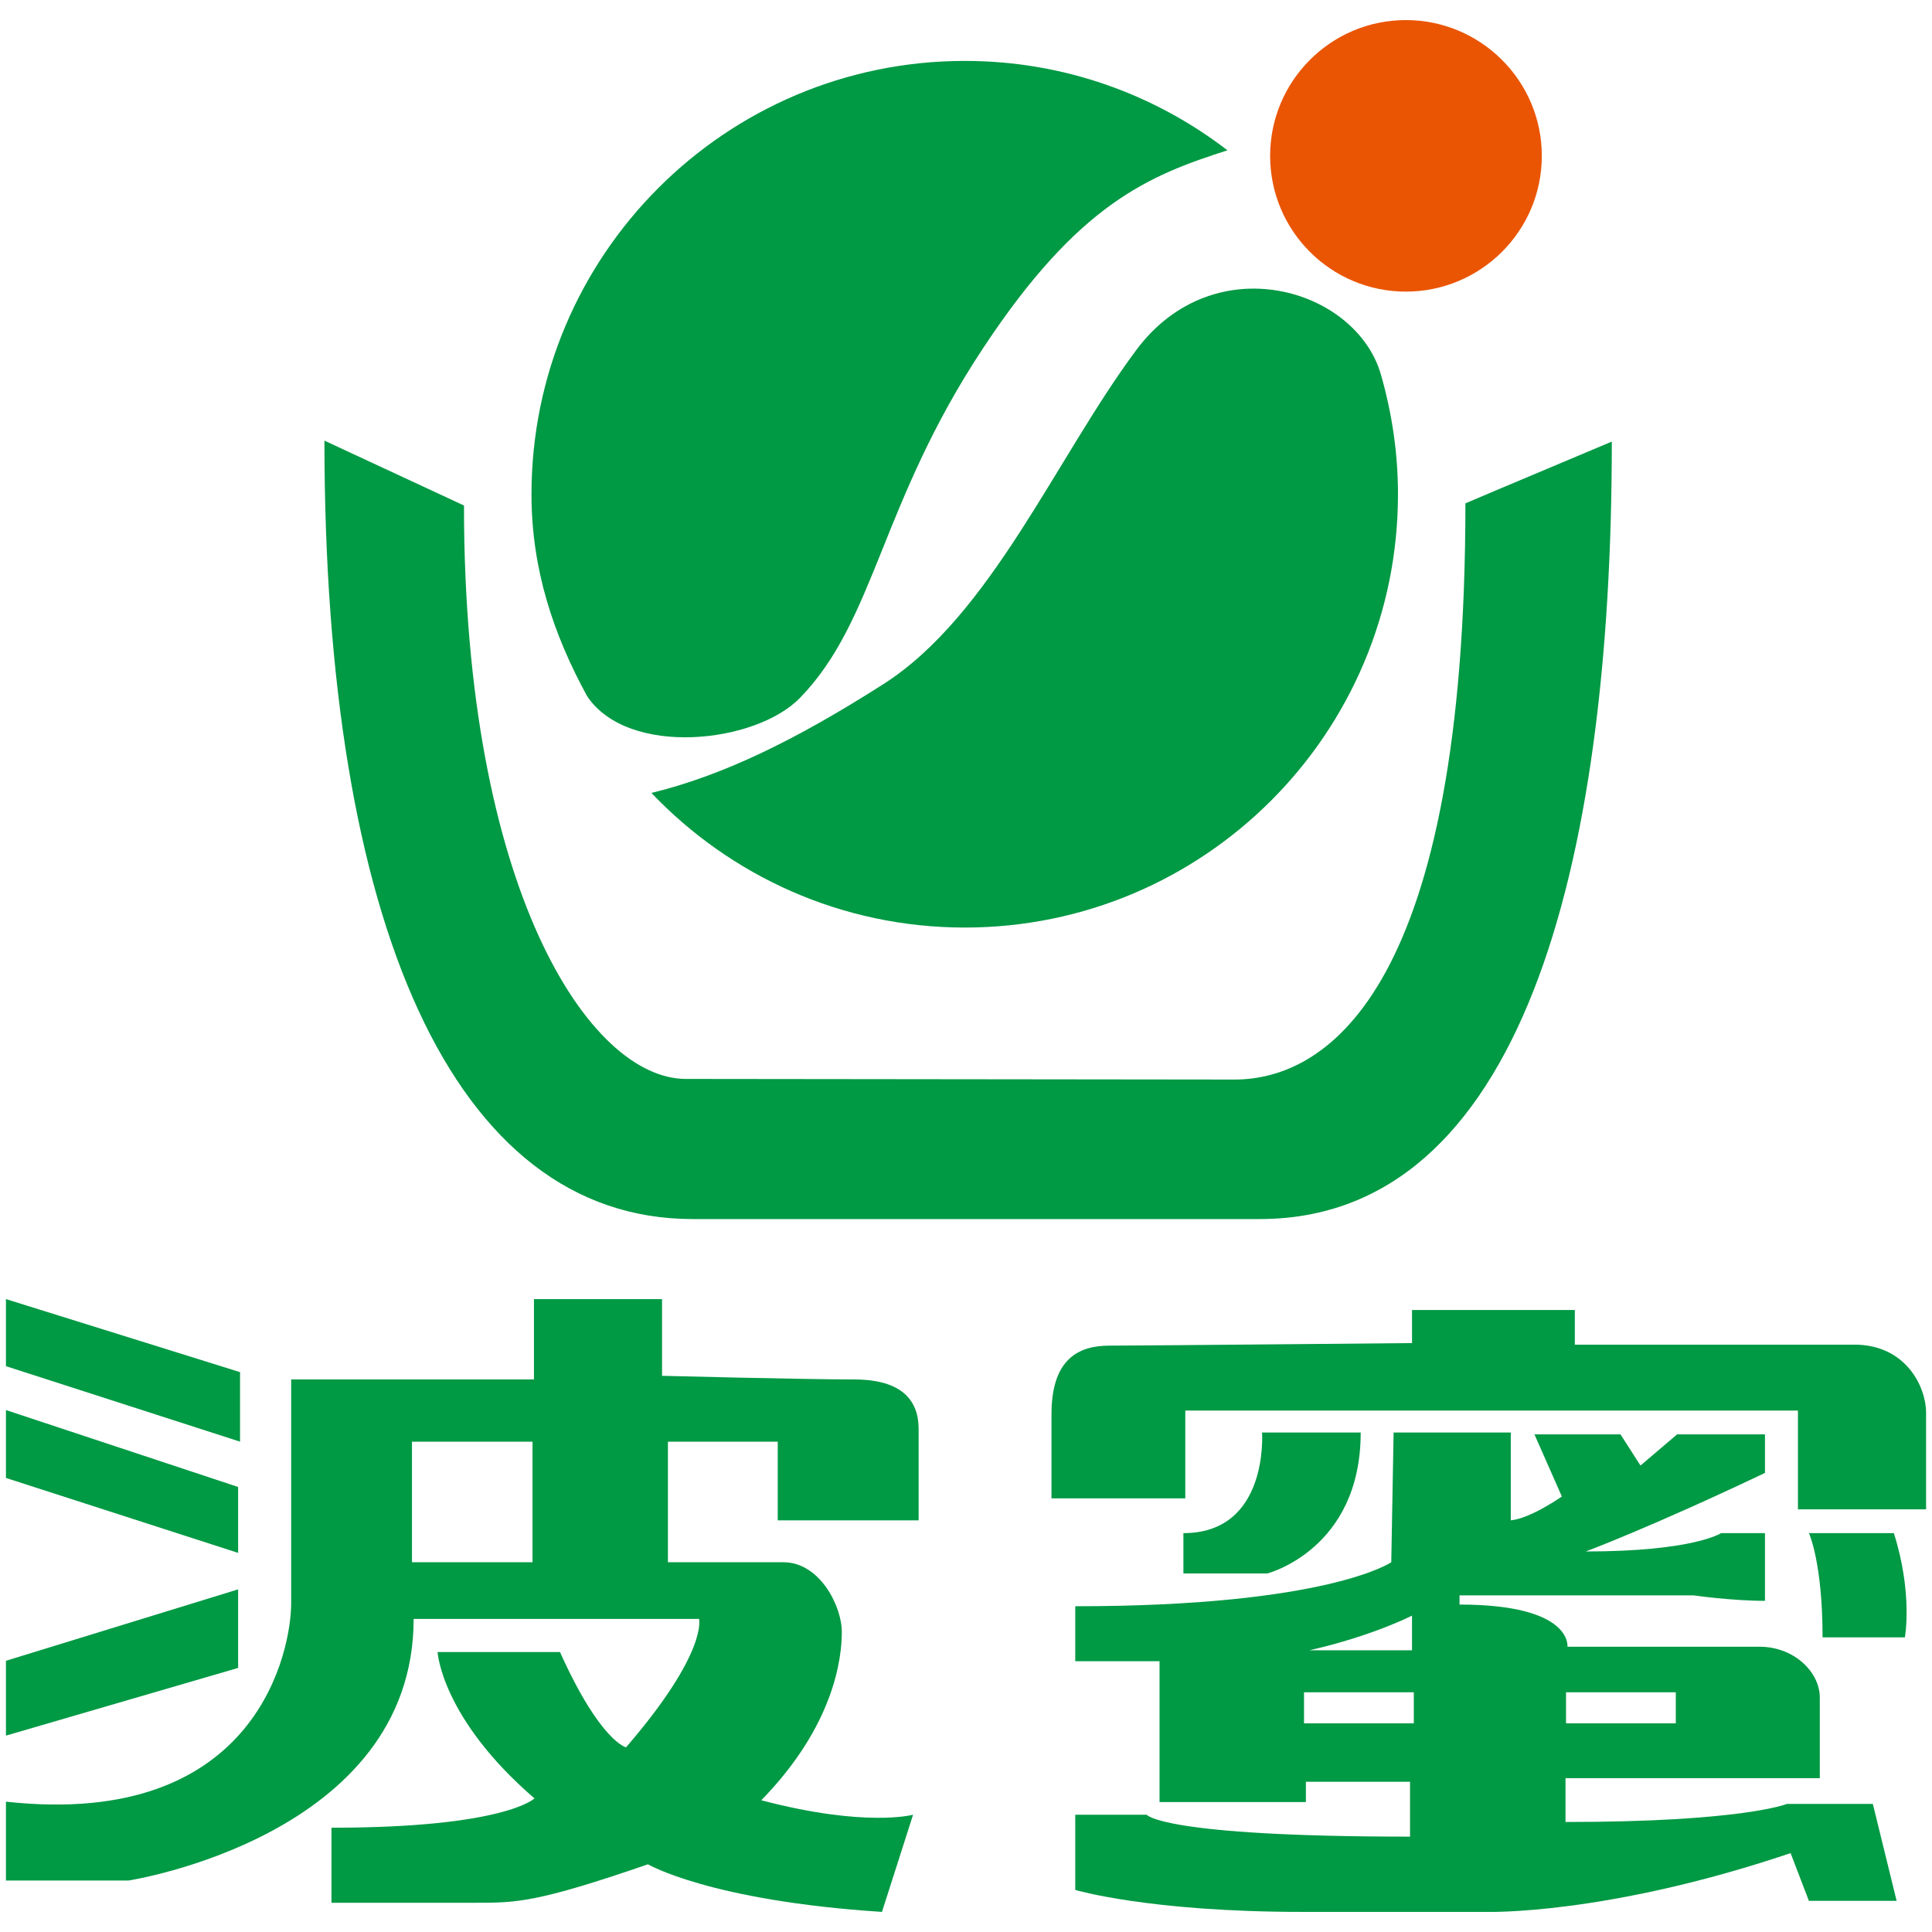 <?xml version="1.0" encoding="utf-8"?>
<!-- Generator: Adobe Illustrator 16.0.0, SVG Export Plug-In . SVG Version: 6.00 Build 0)  -->
<svg version="1.2" baseProfile="tiny" id="圖層_1"
	 xmlns="http://www.w3.org/2000/svg" xmlns:xlink="http://www.w3.org/1999/xlink" x="0px" y="0px" width="115px" height="115px"
	 viewBox="0 0 115 115" xml:space="preserve">
<path display="none" fill="#FFFFFF" d="M112.57,85.955v-5.097c0-3.619-2.807-7.334-7.516-7.334c0,0-7.673,0-11.558,0
	c-0.661-1.065-1.795-1.822-3.147-1.822h-7.15c6.988-4.655,12.86-16.209,12.86-41.887c0-1.266-0.632-2.451-1.684-3.141
	c-1.05-0.701-2.367-0.833-3.541-0.336l-6.266,2.641c-0.171-1.186-0.424-2.368-0.746-3.545c4.883-1.089,8.563-5.453,8.563-10.65
	c0-6.017-4.9-10.911-10.922-10.911c-4.195,0-7.845,2.39-9.659,5.887c-4.093-2.45-8.72-3.747-13.53-3.747
	c-13.435,0-24.572,10.045-26.309,23.02l-5.757-2.695c-1.175-0.553-2.532-0.459-3.621,0.233c-1.086,0.697-1.746,1.893-1.746,3.173
	c0,21.29,4.733,35.765,13.284,41.692c-1.34,0.575-2.275,1.912-2.275,3.447c0,0,0,0.38,0,0.47c-3.742,0-8.997,0-8.997,0
	c-0.291,0-0.571,0.04-0.844,0.115c-0.238-0.137-0.476-0.252-0.723-0.326L8.978,71.298c-1.142-0.36-2.385-0.148-3.355,0.558
	c-0.959,0.713-1.534,1.839-1.534,3.027v3.541c0,0.398,0.065,0.783,0.177,1.162c-0.112,0.363-0.177,0.752-0.177,1.15v3.556
	c0,1.628,1.051,3.091,2.609,3.579l3.89,1.263l-3.84,1.168c-1.573,0.49-2.659,1.948-2.659,3.606v3.949
	c0,0.606,0.161,1.206,0.426,1.73c-0.265,0.517-0.426,1.115-0.426,1.722v4.167c0,2.08,1.683,3.76,3.769,3.76h6.448
	c0.19,0,0.366-0.018,0.571-0.049c1.821-0.275,4.11-0.888,6.463-1.914c0.317,1.758,1.781,3.115,3.635,3.115h7.584
	c2.432,0,3.875-0.089,8.892-1.756c2.004,0.77,5.786,1.827,12.232,2.237c1.721,0.104,3.294-0.978,3.828-2.615l1.627-5.093
	c0.419-1.298,0.062-2.708-0.869-3.702c-0.928-0.996-2.364-1.41-3.695-1.084l0.135-0.037c0,0-0.237,0.034-0.573,0.044
	c1.173-2.501,1.438-4.652,1.438-5.987c0-0.692-0.138-1.411-0.348-2.101c0.094,0,0.622,0,0.622,0c1.858,0,3.396-1.359,3.701-3.135
	c0.361,0.672,0.93,1.209,1.604,1.564c-0.503,0.628-0.825,1.437-0.825,2.327v2.875c0,2.082,1.675,3.769,3.758,3.769
	c0,0,0.505,0,0.658,0c0,0.272,0,0.285,0,0.541c-0.182,0-0.658,0-0.658,0c-2.083,0-3.758,1.703-3.758,3.771v3.941
	c0,1.664,1.083,3.135,2.687,3.606c0.455,0.138,4.605,1.314,13.003,1.314h9.679c0.69,0.018,5.917,0.028,13.881-2.237
	c0.684,1.012,1.822,1.667,3.083,1.667h4.612c1.155,0,2.248-0.537,2.964-1.454c0.524-0.663,0.801-1.475,0.801-2.315
	c0-0.303-0.039-0.595-0.103-0.9l-1.252-5.099c-0.327-1.35-1.392-2.341-2.688-2.692c0-0.505,0-1.015,0-1.386h0.711
	c1.809,0,3.36-1.305,3.696-3.076c0.047-0.245,0.355-2.07-0.054-4.652C112.098,88.033,112.57,87.044,112.57,85.955z M72.452,59.58
	l-28.844-0.023c-1.14,0-4.625-3.468-6.56-12.437c0.315,0.25,0.657,0.481,1.019,0.691c-0.024,0.146-0.031,0.313-0.031,0.471
	c0,0.952,0.362,1.891,1.033,2.607c5.075,5.314,11.88,8.223,19.207,8.223c8.701,0,16.438-4.208,21.29-10.693
	C77.943,56.435,75.049,59.58,72.452,59.58z M59.182,79.375c-0.789-2.159-2.833-4.022-6.725-4.022c0,0-3.397-0.057-6.345-0.119
	c0-0.052,0-0.351,0-0.351c0-0.148-0.014-0.298-0.037-0.44H62.32C60.778,75.311,59.557,76.881,59.182,79.375z"/>
<g>
	<g>
		<polygon fill="#009944" points="14.288,81.675 0.354,77.327 0.354,81.32 14.288,85.813 		"/>
		<polygon fill="#009944" points="14.174,88.51 0.354,83.932 0.354,87.973 14.174,92.434 		"/>
		<polygon fill="#009944" points="14.174,94.605 0.354,98.856 0.354,103.311 14.174,99.281 		"/>
		<path fill="#009944" d="M54.68,90.496c0,0,0-3.807,0-5.444c0-1.633-0.924-2.941-3.838-2.941c-2.916,0-11.435-0.217-11.435-0.217
			v-4.566h-7.624v4.783H17.331c0,0,0,10.838,0,13.357c0,2.551-1.852,13.434-16.977,11.774v4.693h7.299
			c0,0,16.968-2.612,16.968-15.57H41.61c0,0,0.547,1.97-4.345,7.642c0,0-1.536-0.339-3.933-5.672h-7.285c0,0,0.212,3.92,5.767,8.713
			c0,0-1.741,1.745-12.083,1.745v4.467c0,0,6.197,0,8.585,0c2.407,0,3.616,0,10.253-2.29c0,0,3.692,2.173,13.929,2.833l1.852-5.783
			c0,0-2.826,0.773-9.036-0.862c4.359-4.464,4.795-8.493,4.795-10.019c0-1.528-1.31-4.148-3.479-4.148c-2.837,0-6.873,0-6.873,0
			v-7.177h6.537v4.683H54.68z M31.698,92.99h-7.176v-7.177h7.176V92.99z"/>
	</g>
	<g>
		<path fill="#009944" d="M110.386,80.039c-3.036,0-16.646,0-16.646,0v-2.064h-9.691v1.97c0,0-16.167,0.153-18.019,0.153
			c-1.86,0-3.441,0.82-3.441,4.085c0,3.274,0,5.005,0,5.005h7.964v-5.227h36.468v5.881h7.627c0,0,0-4.243,0-5.759
			C114.646,82.549,113.442,80.039,110.386,80.039z"/>
		<path fill="#009944" d="M70.441,91.258v2.4h4.994c0,0,5.559-1.42,5.559-8.388h-5.871C75.123,85.271,75.543,91.258,70.441,91.258z"
			/>
		<path fill="#009944" d="M106.368,107.375c0,0-2.616,1.077-13.182,1.077v-2.61h15.136c0,0,0-3.262,0-4.798
			c0-1.509-1.521-3.025-3.595-3.025c-2.061,0-11.427,0-11.427,0s0.331-2.509-6.423-2.509v-0.547h13.938c0,0,2.27,0.325,4.243,0.325
			v-4.03h-2.614c0,0-1.629,1.091-8.053,1.091c0,0,3.811-1.415,10.667-4.676v-2.295h-5.23l-2.179,1.857l-1.193-1.857h-5.121
			l1.633,3.698c0,0-1.853,1.308-3.041,1.42v-5.226h-6.974l-0.139,7.72c0,0-3.774,2.62-18.81,2.62v3.271h5.016v8.386h8.712v-1.211
			h6.199v3.267c-14.804,0-15.676-1.304-15.676-1.304h-4.251v4.476c0,0,4.359,1.308,13.508,1.308c9.141,0,10.993,0,10.993,0
			s7.079,0.21,18.078-3.499l1.089,2.839h5.222l-1.416-5.768H106.368z M93.216,100.731h6.534v1.849h-6.534V100.731z M84.048,96.167
			v2.063h-6.096C81.764,97.355,84.048,96.167,84.048,96.167z M84.155,102.58H77.62v-1.849h6.535V102.58z"/>
		<path fill="#009944" d="M107.674,91.258c0,0,0.812,1.732,0.812,6.203h4.9c0,0,0.483-2.608-0.656-6.203H107.674z"/>
	</g>
	<g>
		<path fill="#009944" d="M19.312,26.229c0,28.704,7.635,46.334,21.921,46.334c13.746,0,18.231,0,33.747,0
			c15.517,0,20.961-20.827,20.961-46.278c-6.811,2.86-8.714,3.677-8.714,3.677c0,28.586-8.034,34.297-13.749,34.297
			c-5.713,0-26.941-0.037-32.653-0.037c-5.724,0-13.207-11.255-13.207-34.132L19.312,26.229z"/>
		<path fill="#EA5504" d="M83.681,17.358c4.461,0,8.094-3.611,8.094-8.08c0-4.464-3.633-8.083-8.094-8.083
			c-4.453,0-8.078,3.62-8.078,8.083C75.603,13.747,79.228,17.358,83.681,17.358z"/>
		<g>
			<path fill="#009944" d="M47.629,41.529c4.484-4.615,4.765-11.567,10.895-20.814c5.673-8.591,9.842-10.266,14.539-11.768
				c-4.334-3.334-9.746-5.321-15.633-5.321c-14.237,0-25.794,11.558-25.794,25.793c0,4.464,1.305,8.343,3.308,12.015
				C37.386,45.097,45.004,44.259,47.629,41.529z"/>
			<path fill="#009944" d="M67.63,20.843c-4.762,6.397-8.64,15.784-15.038,19.873c-5.353,3.414-9.622,5.456-13.817,6.483
				c4.692,4.928,11.311,8.012,18.654,8.012c14.233,0,25.784-11.546,25.784-25.792c0-2.469-0.364-4.85-1.014-7.119
				C80.73,17.162,72.263,14.613,67.63,20.843z"/>
		</g>
	</g>
</g>
</svg>
